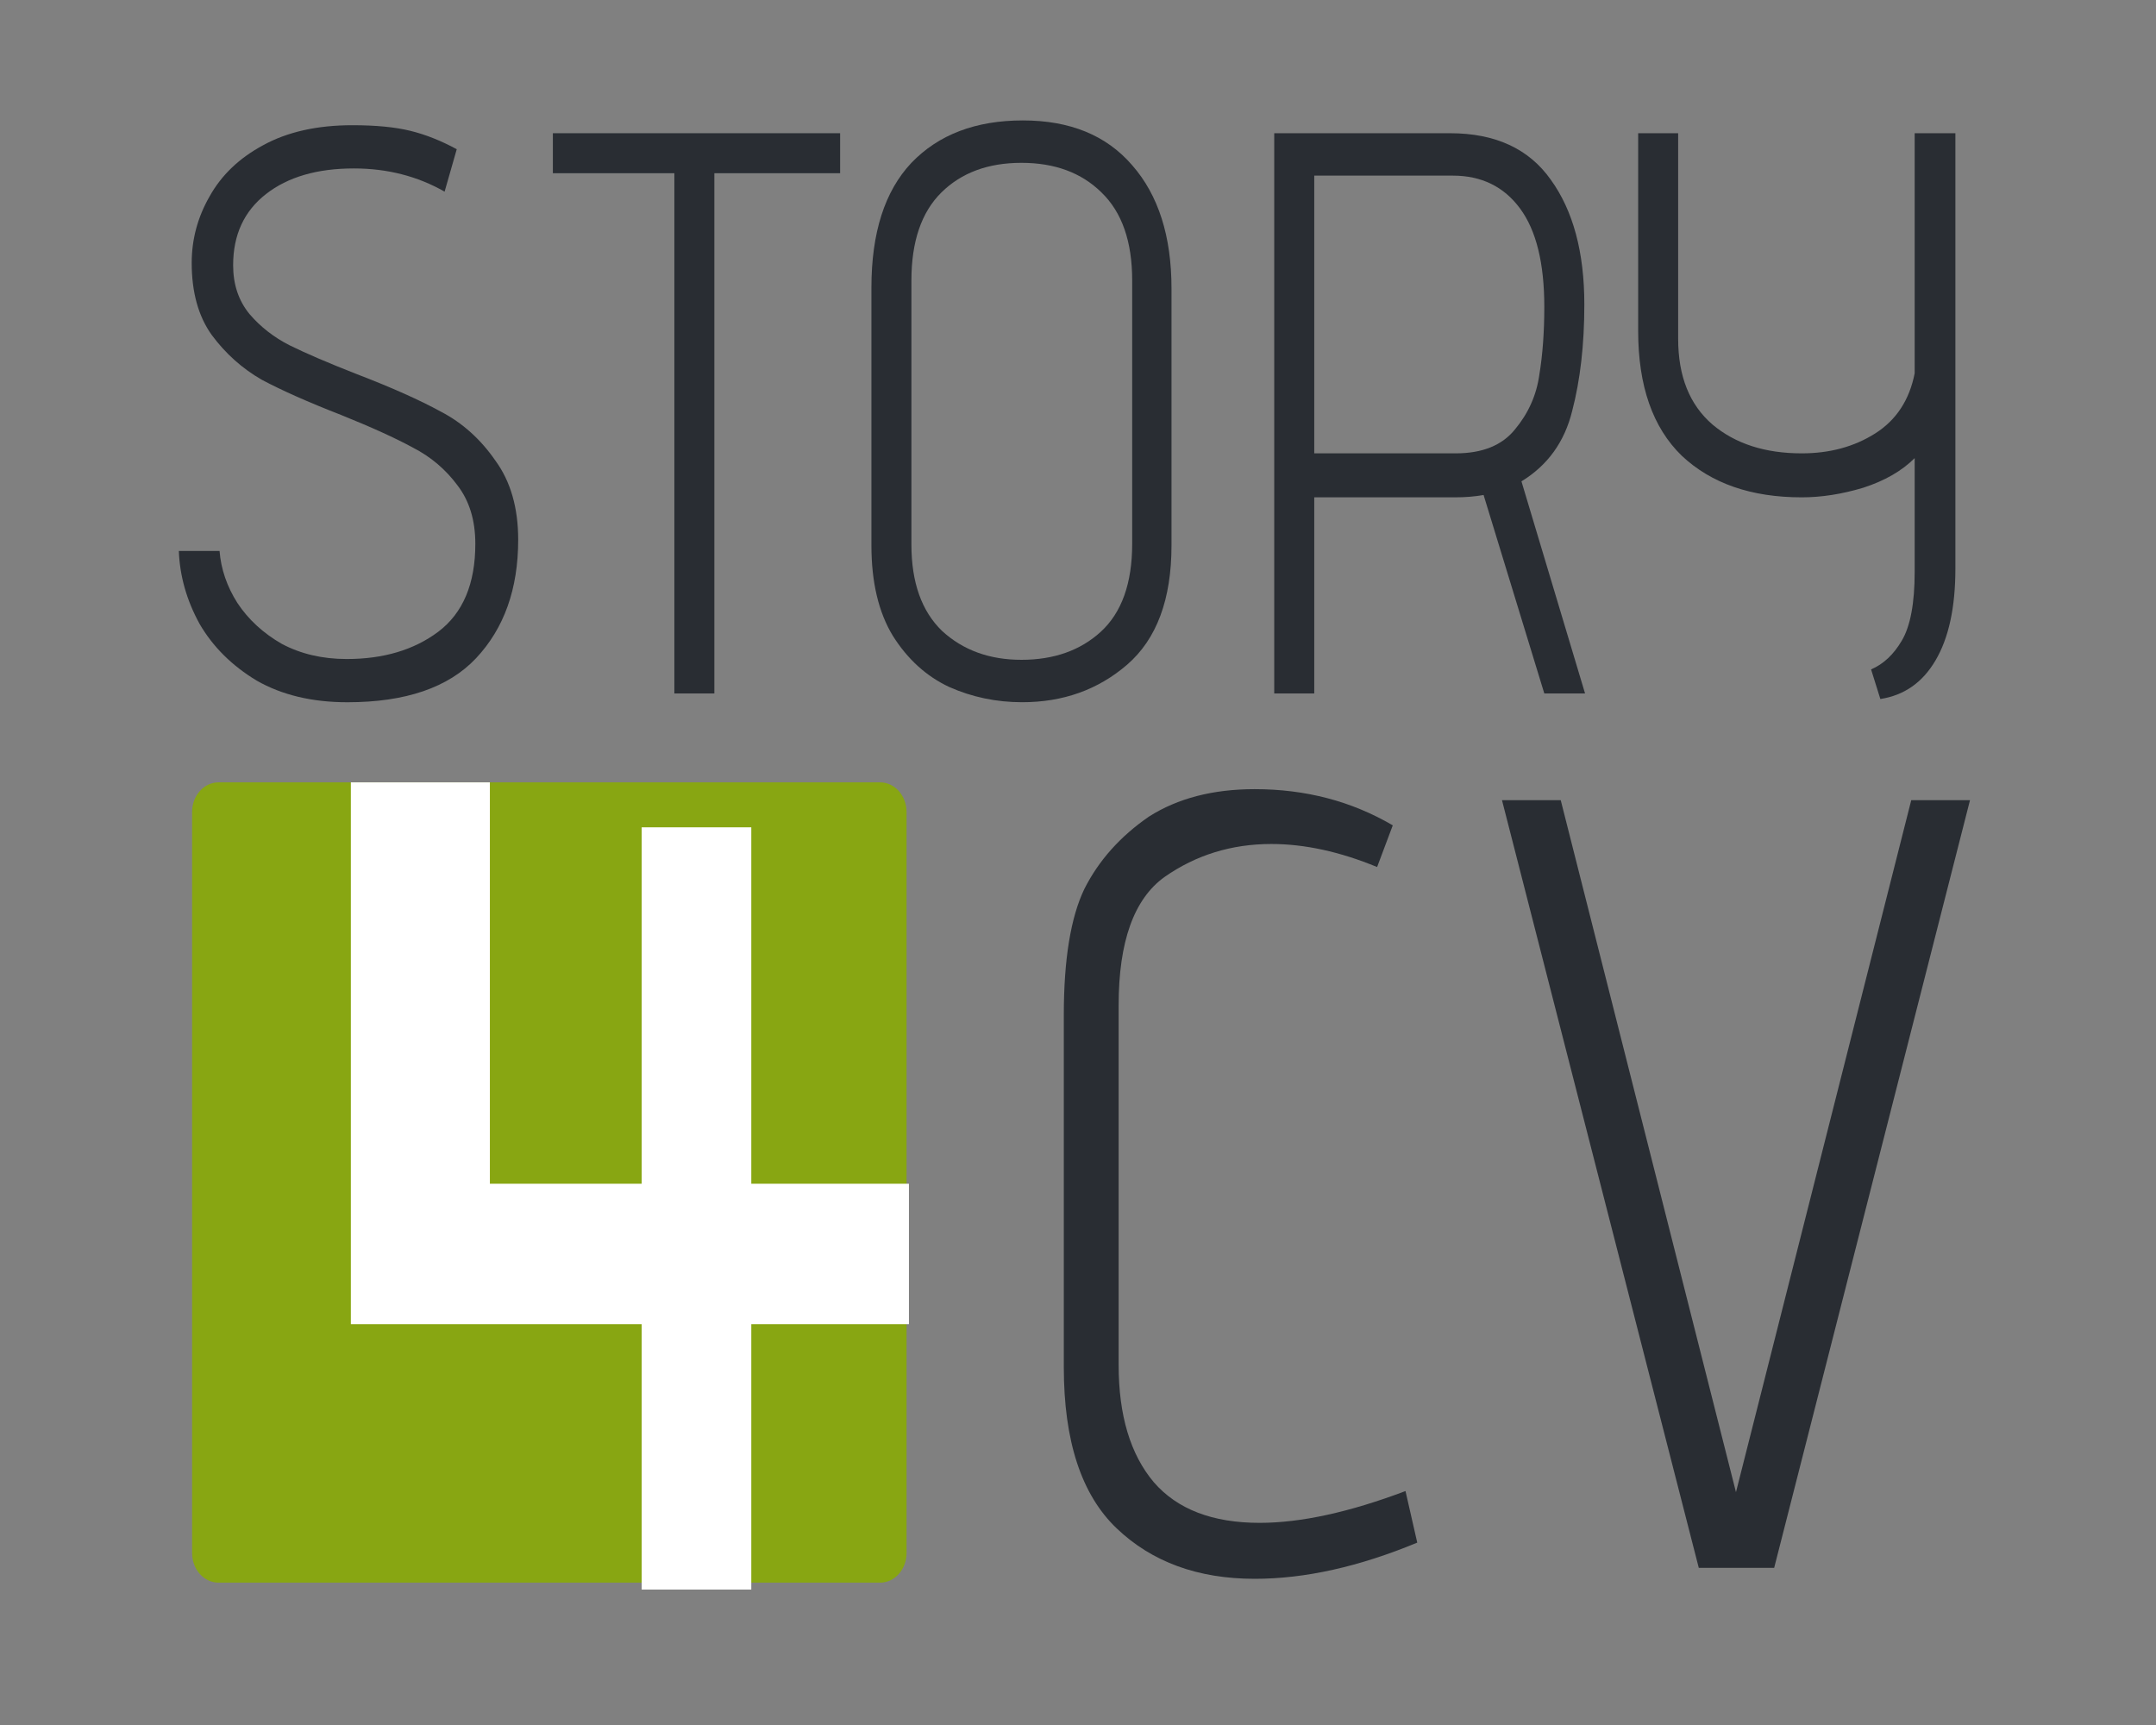 <svg width="60" height="48" viewBox="0 0 60 48" fill="none" xmlns="http://www.w3.org/2000/svg">
<rect x="0" y="0" width="60" height="48" fill="#808080" stroke="none"/>
<path d="M41.799 22.265H43.434L48.311 41.521L53.189 22.265H54.824L49.374 43.627H47.276L41.799 22.265Z" fill="#292D33"/>
<path d="M39.441 42.925C37.824 43.596 36.317 43.932 34.918 43.932C33.338 43.932 32.057 43.464 31.076 42.528C30.095 41.592 29.605 40.097 29.605 38.042V28.246C29.605 26.7 29.796 25.53 30.177 24.736C30.577 23.943 31.176 23.272 31.975 22.722C32.775 22.214 33.755 21.959 34.918 21.959C36.335 21.959 37.615 22.295 38.76 22.966L38.324 24.126C37.288 23.699 36.308 23.485 35.381 23.485C34.273 23.485 33.283 23.791 32.411 24.401C31.558 25.011 31.131 26.201 31.131 27.971V37.981C31.131 39.385 31.458 40.473 32.111 41.246C32.765 41.999 33.746 42.375 35.054 42.375C36.199 42.375 37.552 42.08 39.114 41.49L39.441 42.925Z" fill="#292D33"/>
<path d="M52.071 18.627C52.416 18.479 52.7 18.212 52.926 17.826C53.164 17.425 53.284 16.787 53.284 15.911V12.748C52.926 13.105 52.449 13.379 51.852 13.572C51.256 13.751 50.686 13.839 50.142 13.839C48.737 13.839 47.624 13.454 46.802 12.681C45.993 11.895 45.589 10.737 45.589 9.208V3.707H46.702V9.43C46.702 10.47 47.02 11.264 47.657 11.813C48.293 12.348 49.121 12.615 50.142 12.615C50.924 12.615 51.607 12.429 52.19 12.058C52.773 11.687 53.138 11.13 53.284 10.388V3.707H54.417V15.822C54.417 16.905 54.231 17.759 53.86 18.383C53.502 18.991 52.992 19.348 52.329 19.451L52.071 18.627Z" fill="#292D33"/>
<path d="M41.287 13.773C41.049 13.817 40.783 13.839 40.492 13.839H36.575V19.296H35.461V3.707H40.353C41.612 3.707 42.547 4.138 43.156 4.999C43.779 5.86 44.091 7.018 44.091 8.473C44.091 9.586 43.978 10.573 43.753 11.434C43.541 12.296 43.07 12.949 42.341 13.394L44.111 19.296H42.977L41.287 13.773ZM40.512 12.615C41.254 12.615 41.804 12.392 42.162 11.947C42.533 11.501 42.759 10.996 42.838 10.432C42.931 9.868 42.977 9.237 42.977 8.539C42.977 7.322 42.752 6.409 42.301 5.8C41.851 5.192 41.228 4.887 40.432 4.887H36.575V12.615H40.512Z" fill="#292D33"/>
<path d="M32.602 15.176C32.602 16.675 32.191 17.781 31.369 18.494C30.56 19.192 29.586 19.54 28.446 19.54C27.73 19.54 27.054 19.399 26.418 19.117C25.782 18.82 25.258 18.345 24.847 17.692C24.45 17.039 24.251 16.2 24.251 15.176V8.005C24.251 6.476 24.622 5.318 25.364 4.531C26.12 3.744 27.154 3.351 28.466 3.351C29.778 3.351 30.792 3.766 31.508 4.598C32.237 5.429 32.602 6.572 32.602 8.027V15.176ZM31.508 7.804C31.508 6.721 31.223 5.904 30.653 5.355C30.096 4.806 29.354 4.531 28.426 4.531C27.498 4.531 26.756 4.806 26.199 5.355C25.643 5.904 25.364 6.721 25.364 7.804V15.153C25.364 16.207 25.649 17.009 26.219 17.558C26.802 18.093 27.538 18.36 28.426 18.36C29.328 18.36 30.063 18.1 30.633 17.581C31.216 17.046 31.508 16.23 31.508 15.131V7.804Z" fill="#292D33"/>
<path d="M18.767 4.82H15.386V3.707H23.38V4.82H19.88V19.296H18.767V4.82Z" fill="#292D33"/>
<path d="M6.11 15.332C6.15 15.836 6.315 16.319 6.607 16.779C6.912 17.239 7.323 17.618 7.84 17.915C8.37 18.197 8.973 18.338 9.649 18.338C10.67 18.338 11.518 18.086 12.194 17.581C12.884 17.061 13.228 16.245 13.228 15.131C13.228 14.478 13.062 13.936 12.731 13.505C12.4 13.06 11.989 12.711 11.498 12.459C11.008 12.192 10.338 11.887 9.49 11.546C8.576 11.19 7.84 10.863 7.283 10.566C6.74 10.254 6.276 9.839 5.891 9.319C5.52 8.799 5.335 8.131 5.335 7.315C5.335 6.661 5.5 6.045 5.832 5.466C6.163 4.872 6.66 4.397 7.323 4.041C7.999 3.67 8.827 3.484 9.808 3.484C10.458 3.484 10.995 3.536 11.419 3.64C11.843 3.744 12.274 3.915 12.711 4.152L12.373 5.333C11.618 4.902 10.776 4.687 9.848 4.687C8.827 4.687 8.012 4.924 7.402 5.4C6.793 5.875 6.488 6.535 6.488 7.381C6.488 7.916 6.64 8.369 6.945 8.74C7.25 9.096 7.621 9.386 8.059 9.608C8.509 9.831 9.132 10.098 9.928 10.41C10.895 10.781 11.677 11.13 12.274 11.457C12.87 11.768 13.374 12.221 13.785 12.815C14.209 13.394 14.421 14.129 14.421 15.02C14.421 16.386 14.03 17.484 13.248 18.316C12.479 19.132 11.286 19.541 9.669 19.541C8.688 19.541 7.846 19.34 7.144 18.939C6.455 18.524 5.924 17.997 5.553 17.358C5.195 16.705 5.003 16.029 4.977 15.332H6.11Z" fill="#292D33"/>
<path d="M5.346 22.595C5.346 22.139 5.675 21.77 6.082 21.77H24.492C24.899 21.77 25.229 22.139 25.229 22.595V43.215C25.229 43.67 24.899 44.039 24.492 44.039H6.082C5.675 44.039 5.346 43.67 5.346 43.215V22.595Z" fill="#88A612"/>
<path d="M25.295 32.939V36.846H20.908V44.231H17.857V36.846H9.764V21.77H13.633V32.939H17.857V23.021H20.908V32.939H25.295Z" fill="white"/>
</svg>
